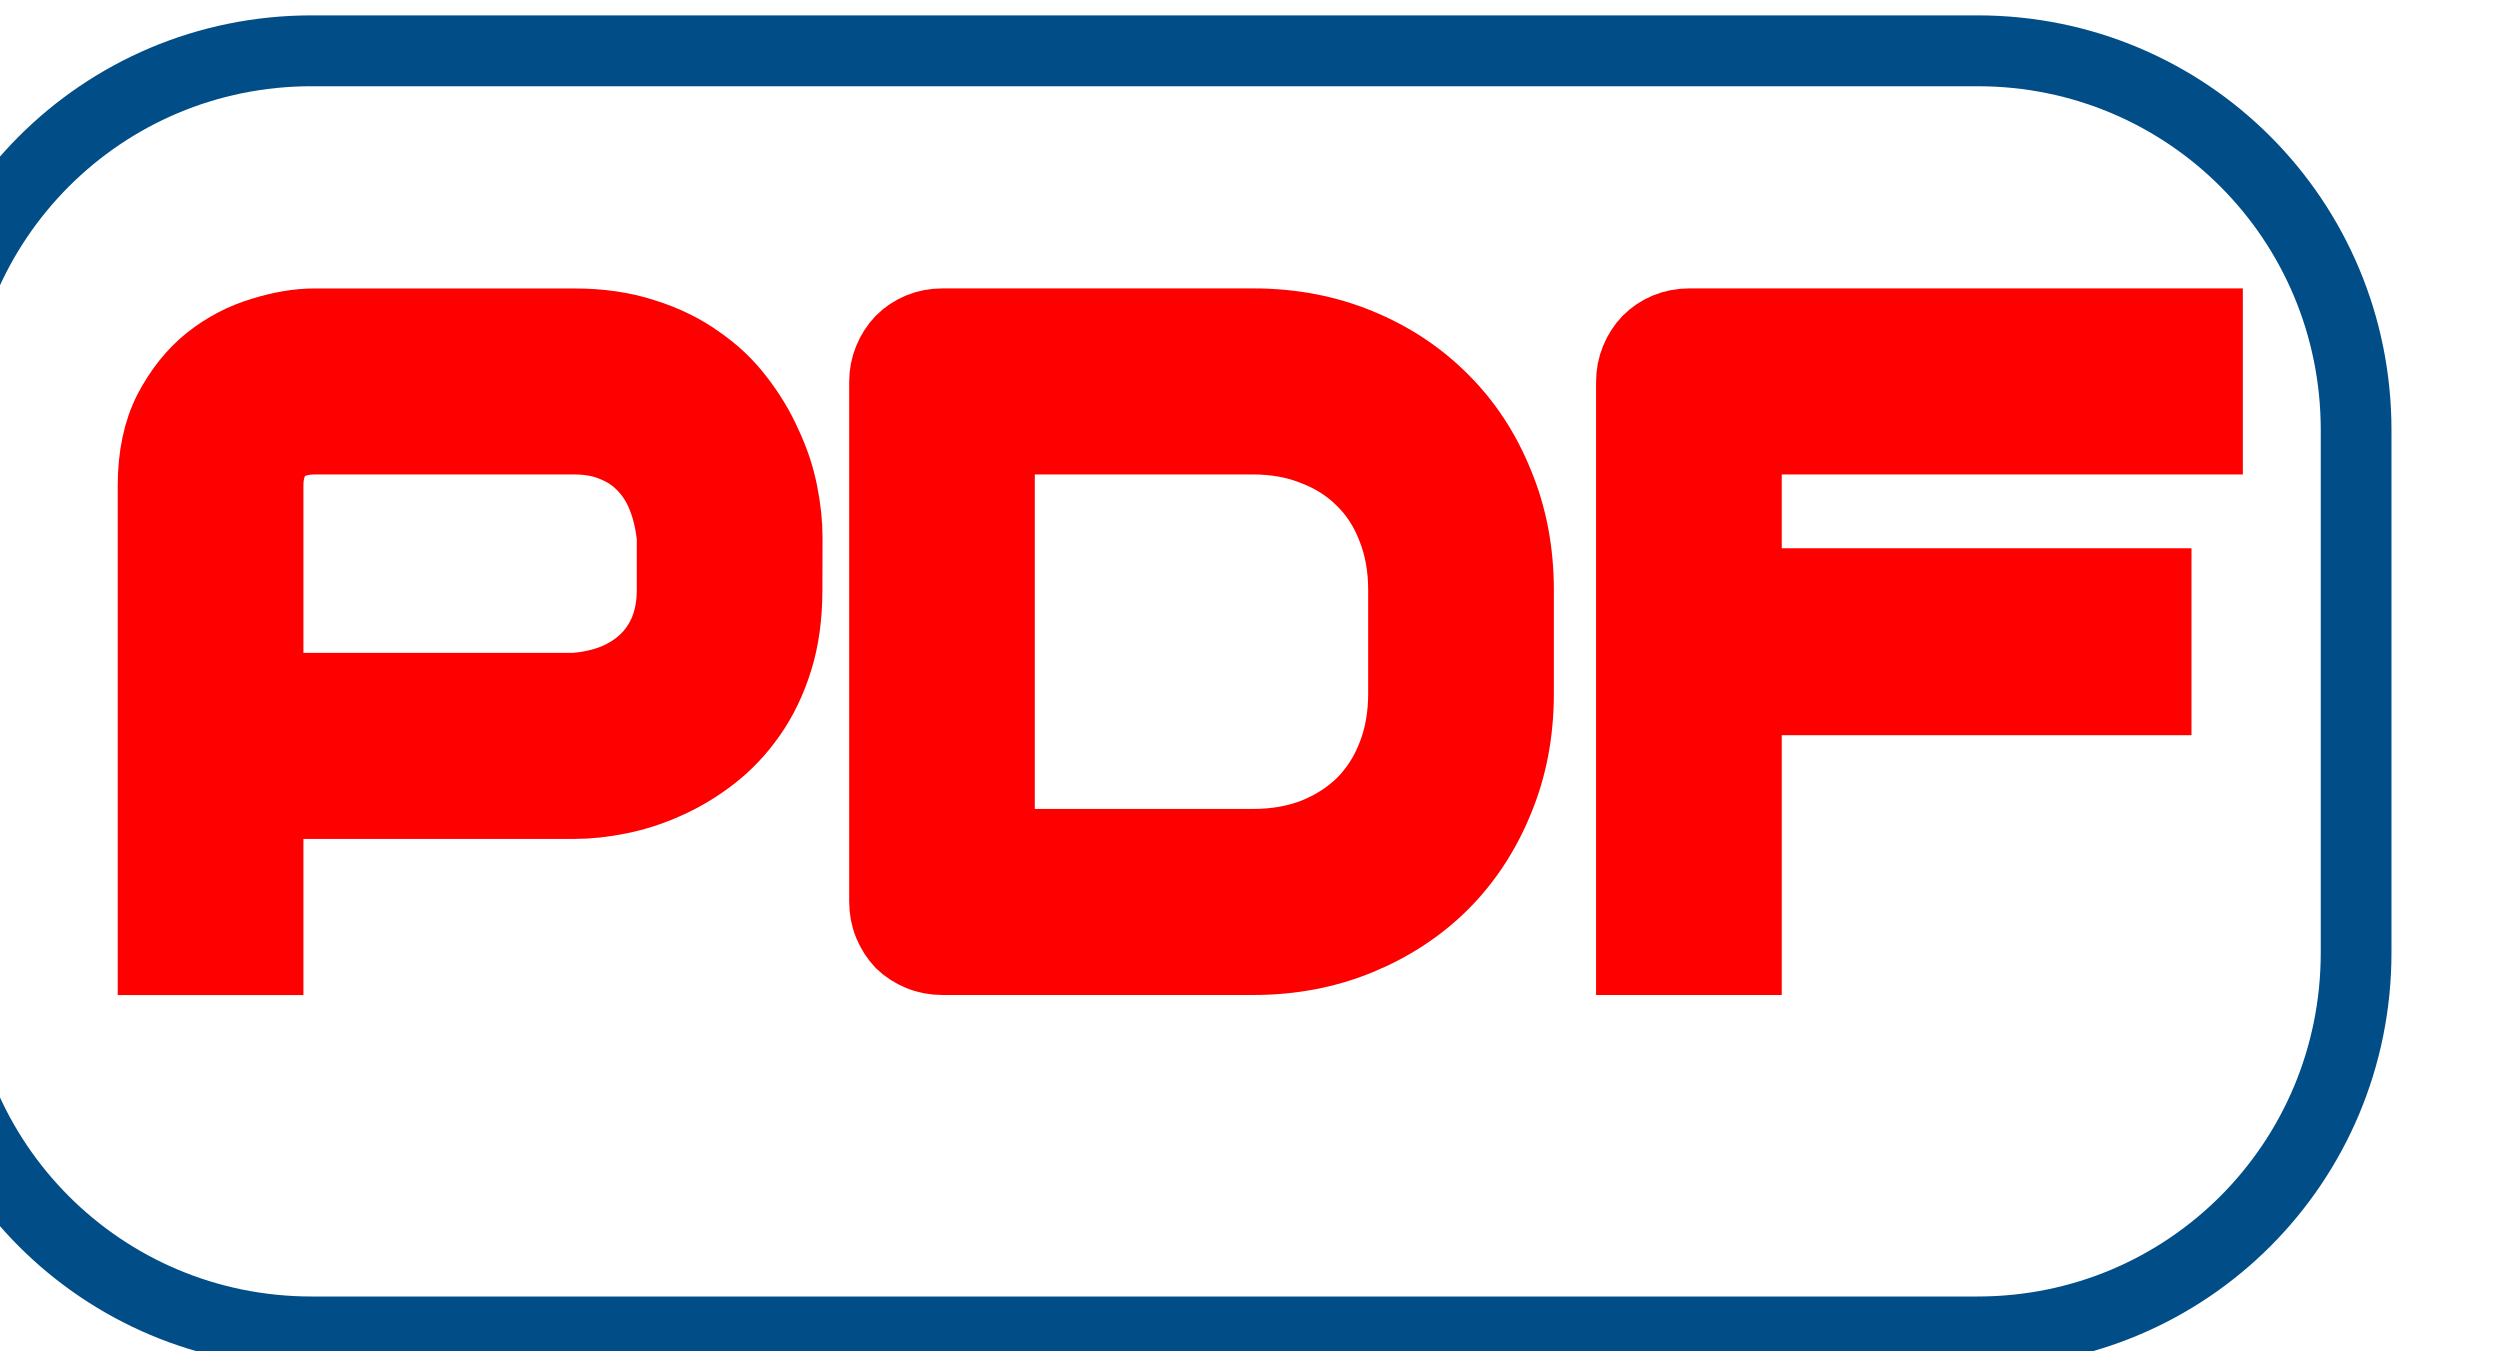 <?xml version="1.0" encoding="UTF-8" standalone="no"?>
<!-- Created with Inkscape (http://www.inkscape.org/) -->

<svg
   width="5.821mm"
   height="3.146mm"
   viewBox="0 0 5.821 3.146"
   version="1.1"
   id="svg5"
   sodipodi:docname="pdf_sign.svg"
   inkscape:version="1.1.2 (0a00cf5339, 2022-02-04)"
   xmlns:inkscape="http://www.inkscape.org/namespaces/inkscape"
   xmlns:sodipodi="http://sodipodi.sourceforge.net/DTD/sodipodi-0.dtd"
   xmlns="http://www.w3.org/2000/svg"
   xmlns:svg="http://www.w3.org/2000/svg">
  <sodipodi:namedview
     id="namedview9"
     pagecolor="#ffffff"
     bordercolor="#666666"
     borderopacity="1.0"
     inkscape:pageshadow="2"
     inkscape:pageopacity="0.0"
     inkscape:pagecheckerboard="0"
     inkscape:document-units="mm"
     showgrid="false"
     inkscape:zoom="29.853788"
     inkscape:cx="6.4313446"
     inkscape:cy="4.4215494"
     inkscape:window-width="1920"
     inkscape:window-height="983"
     inkscape:window-x="0"
     inkscape:window-y="27"
     inkscape:window-maximized="1"
     inkscape:current-layer="text18998" />
  <defs
     id="defs2" />
  <g
     id="layer1"
     transform="translate(-116.193,-70.179)">
    <g
       id="g33932"
       transform="matrix(0.998,0,0,1,0.207,0.003)"
       style="stroke-width:1.001">
      <g
         aria-label="PDF"
         transform="matrix(0.147,0,0,0.147,51.903,31.669)"
         id="text18998"
         style="font-size:16px;line-height:1.25;font-family:Arial;-inkscape-font-specification:'Arial, Normal';letter-spacing:0px;word-spacing:0px;fill:#ff0000;stroke:#ff0000;stroke-width:1.121">
        <path
           d="m 450.012,271.295 q 0,0.625 -0.155,1.117 -0.154,0.492 -0.421,0.871 -0.26,0.372 -0.604,0.639 -0.344,0.267 -0.723,0.435 -0.372,0.169 -0.758,0.246 -0.379,0.077 -0.716,0.077 h -4.13 v -1.826 h 4.13 q 0.351,-0.028 0.632,-0.14 0.288,-0.119 0.492,-0.316 0.204,-0.197 0.316,-0.471 0.112,-0.281 0.112,-0.632 v -0.829 q -0.035,-0.344 -0.147,-0.632 -0.112,-0.288 -0.309,-0.492 -0.19,-0.204 -0.464,-0.316 -0.274,-0.119 -0.632,-0.119 h -4.115 q -0.365,0 -0.555,0.19 -0.19,0.19 -0.19,0.548 v 7.508 h -1.826 v -7.508 q 0,-0.702 0.253,-1.194 0.26,-0.492 0.639,-0.794 0.386,-0.302 0.836,-0.435 0.449,-0.14 0.829,-0.14 h 4.13 q 0.618,0 1.11,0.162 0.492,0.154 0.864,0.421 0.379,0.26 0.639,0.604 0.267,0.344 0.435,0.723 0.176,0.372 0.253,0.758 0.077,0.379 0.077,0.716 z"
           style="font-size:14.383px;font-family:Audiowide;-inkscape-font-specification:'Audiowide, Normal'"
           id="path10702" />
        <path
           d="m 461.621,272.938 q 0,0.92 -0.323,1.693 -0.316,0.773 -0.878,1.334 -0.562,0.555 -1.334,0.871 -0.773,0.316 -1.678,0.316 h -4.93 q -0.197,0 -0.365,-0.07 -0.169,-0.07 -0.295,-0.19 -0.119,-0.126 -0.19,-0.295 -0.07,-0.169 -0.07,-0.365 v -8.231 q 0,-0.19 0.07,-0.358 0.07,-0.169 0.19,-0.295 0.126,-0.126 0.295,-0.197 0.169,-0.07 0.365,-0.07 h 4.93 q 0.906,0 1.678,0.316 0.773,0.316 1.334,0.878 0.562,0.555 0.878,1.334 0.323,0.773 0.323,1.686 z m -1.826,-1.643 q 0,-0.534 -0.176,-0.976 -0.169,-0.442 -0.485,-0.751 -0.316,-0.316 -0.758,-0.485 -0.435,-0.176 -0.969,-0.176 h -4.024 v 6.419 h 4.024 q 0.534,0 0.969,-0.169 0.442,-0.176 0.758,-0.485 0.316,-0.316 0.485,-0.751 0.176,-0.442 0.176,-0.983 z"
           style="font-size:14.383px;font-family:Audiowide;-inkscape-font-specification:'Audiowide, Normal'"
           id="path10704" />
        <path
           d="m 471.741,273.037 h -5.773 v -1.84 h 5.773 z m 0.815,-4.13 h -7.318 v 8.245 h -1.826 v -9.151 q 0,-0.19 0.07,-0.358 0.07,-0.169 0.19,-0.295 0.126,-0.126 0.295,-0.197 0.169,-0.07 0.365,-0.07 h 8.224 z"
           style="font-size:14.383px;font-family:Audiowide;-inkscape-font-specification:'Audiowide, Normal'"
           id="path10706" />
      </g>
      <path
         id="rect23082"
         style="fill:none;stroke:#004d88;stroke-width:0.75;stroke-linecap:round"
         transform="matrix(0.22,0,0,0.22,20.016,12.563)"
         d="m 440.588,262.415 h 17.668 c 2.224,0 4.014,1.79 4.014,4.014 v 5.531 c 0,2.224 -1.79,4.014 -4.014,4.014 h -17.668 c -2.224,0 -4.014,-1.79 -4.014,-4.014 v -5.531 c 0,-2.224 1.79,-4.014 4.014,-4.014 z" />
    </g>
  </g>
</svg>
